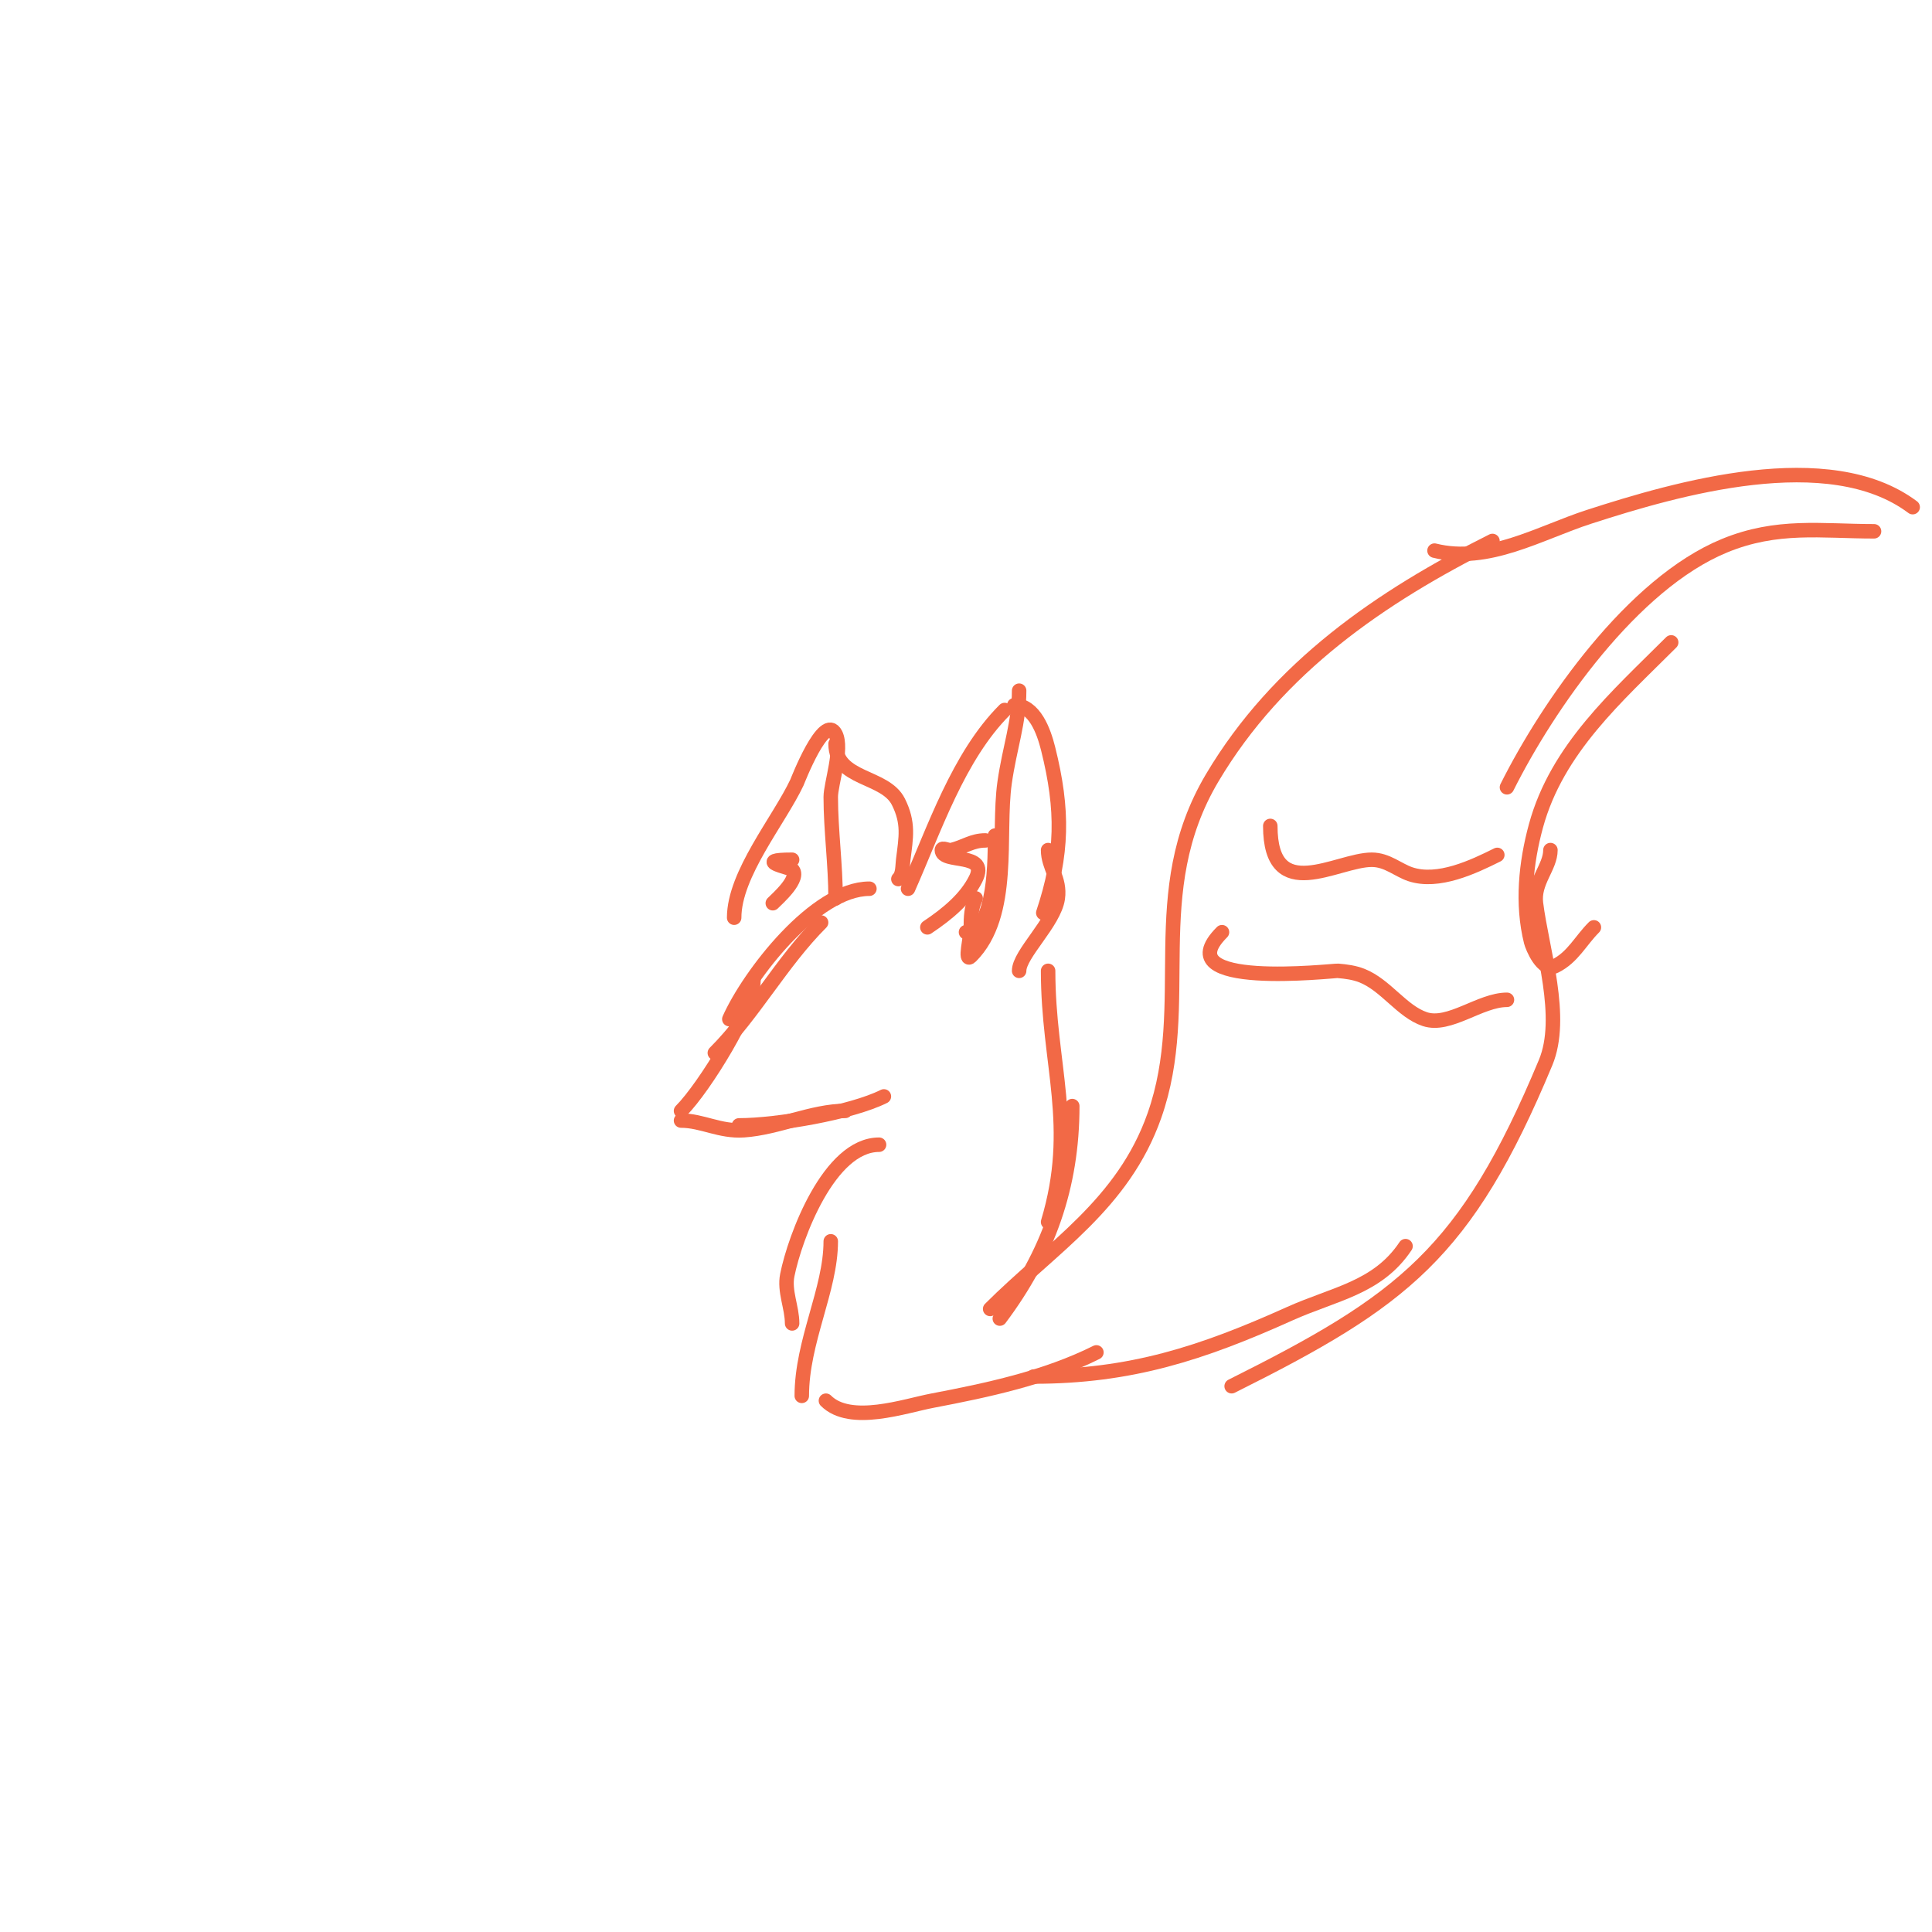 <svg viewBox='0 0 400 400' version='1.1' xmlns='http://www.w3.org/2000/svg' xmlns:xlink='http://www.w3.org/1999/xlink'><g fill='none' stroke='#f26946' stroke-width='3' stroke-linecap='round' stroke-linejoin='round'><path d='M188,184c5.437,-12.233 10.387,-27.387 20,-37'/><path d='M211,143c0,6.671 -1.958,11.705 -3,19c-1.539,10.772 1.61,27.39 -7,36c-1.414,1.414 0,-4 0,-6c0,-2.028 0.093,-4.186 1,-6'/><path d='M206,173c0,4.016 0.214,20 -6,20'/><path d='M210,146c4.174,0 6.095,5.38 7,9c3.185,12.739 3.053,21.84 -1,34'/><path d='M217,176c0,3.592 2.588,5.886 2,10c-0.713,4.99 -8,11.554 -8,15'/><path d='M204,174c-2.726,0 -4.328,1.332 -7,2c-0.647,0.162 -2,-0.667 -2,0c0,2.907 9.855,0.291 7,6c-1.979,3.958 -5.675,7.116 -10,10'/><path d='M152,190c0,-9.057 9.314,-20.167 13,-28c0.063,-0.134 5.672,-14.656 8,-10c1.517,3.034 -1,10.318 -1,13c0,6.872 1,13.996 1,21'/><path d='M173,154c0,7.557 10.241,6.481 13,12c2.201,4.403 1.581,7.35 1,12c-0.17,1.364 -0.028,3.028 -1,4'/><path d='M164,178c-8.397,0 -0.276,1.724 0,2c1.798,1.798 -3.027,6.027 -4,7'/><path d='M180,184c-11.263,0 -24.961,17.912 -29,27'/><path d='M170,191c-8.177,8.177 -13.992,18.991 -22,27'/><path d='M156,203c0,5.617 -10.148,22.148 -15,27'/><path d='M141,232c4.382,0 8.018,2.332 13,2c7.018,-0.468 14.156,-4 21,-4'/><path d='M153,233c7.894,0 23.271,-2.636 30,-6'/><path d='M217,201c0,19.451 5.968,32.106 0,52'/><path d='M222,229c0,16.647 -4.994,30.659 -15,44'/><path d='M205,271c12.785,-12.785 27.516,-21.628 34,-40c8.239,-23.344 -2.231,-46.066 12,-70c13.579,-22.837 34.855,-37.427 58,-49'/><path d='M297,114c11.096,2.774 21.8,-3.7 32,-7c18.145,-5.87 49.644,-15.017 67,-2'/><path d='M388,110c-10.925,0 -20.041,-1.513 -31,3c-18.991,7.82 -36.472,32.944 -45,50'/><path d='M346,133c-11.203,11.203 -23.641,22.016 -28,38c-2.092,7.669 -2.959,16.162 -1,24c0.246,0.983 2.354,6.323 5,5c3.655,-1.828 5.207,-5.207 8,-8'/><path d='M321,176c0,3.54 -3.547,6.623 -3,11c1.205,9.639 5.909,23.618 2,33c-16.505,39.611 -29.586,49.293 -65,67'/><path d='M291,258c-5.781,8.671 -14.744,9.835 -24,14c-18.211,8.195 -32.961,13 -53,13'/><path d='M263,171c0,16.559 13.805,7 21,7c3.213,0 5.426,2.142 8,3c5.761,1.92 13.026,-1.513 18,-4'/><path d='M253,193c-12.024,12.024 23.103,7.925 24,8c1.694,0.141 3.422,0.369 5,1c4.949,1.979 8.248,7.416 13,9c5.061,1.687 11.441,-4 17,-4'/><path d='M182,237c-10.315,0 -17.419,19.096 -19,27c-0.668,3.34 1,6.688 1,10'/><path d='M172,257c0,9.992 -6,20.673 -6,32'/><path d='M171,290c5.043,5.043 16.321,1.082 22,0c11.455,-2.182 23.472,-4.736 34,-10'/></g>
</svg>